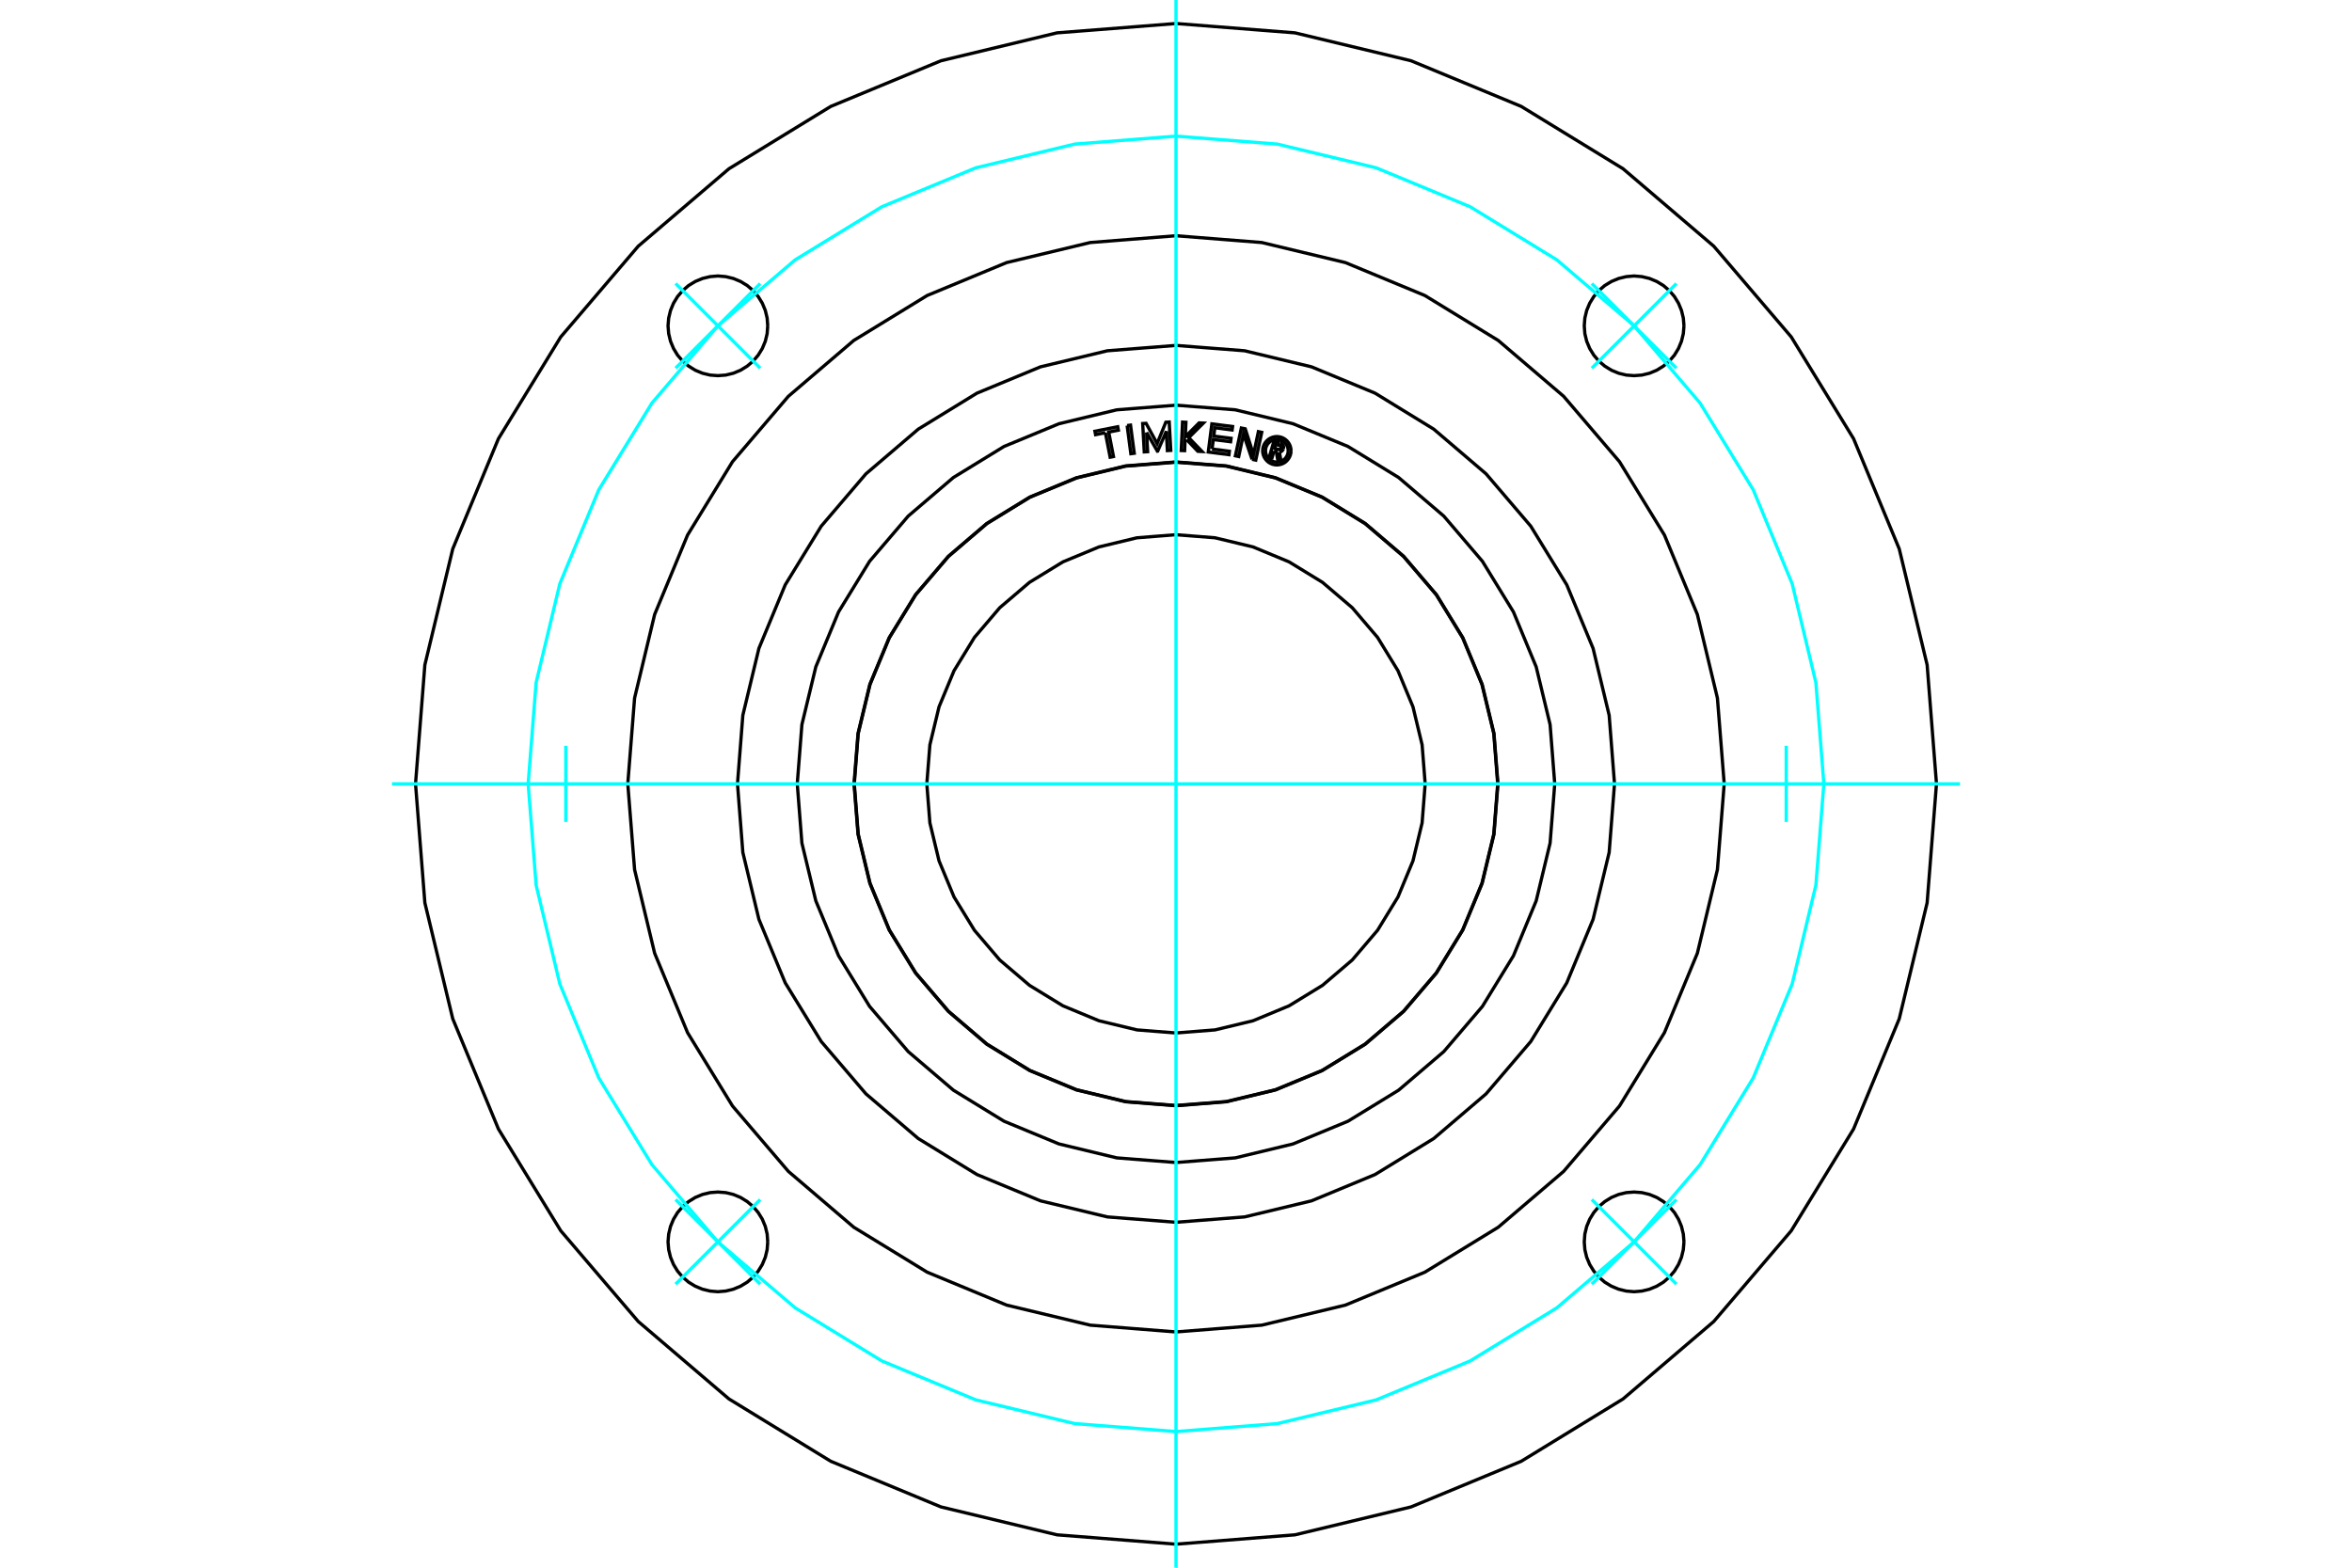 <?xml version="1.0" standalone="no"?>
<!DOCTYPE svg PUBLIC "-//W3C//DTD SVG 1.1//EN"
	"http://www.w3.org/Graphics/SVG/1.1/DTD/svg11.dtd">
<svg xmlns="http://www.w3.org/2000/svg" height="100%" width="100%" viewBox="0 0 36000 24000">
	<rect x="-1800" y="-1200" width="39600" height="26400" style="fill:#FFF"/>
	<g style="fill:none; fill-rule:evenodd" transform="matrix(1 0 0 1 0 0)">
		<g style="fill:none; stroke:#000; stroke-width:50; shape-rendering:geometricPrecision">
			<polyline points="11751,4988 11742,4869 11714,4753 11668,4642 11605,4540 11528,4449 11437,4371 11335,4309 11224,4263 11108,4235 10988,4225 10869,4235 10753,4263 10642,4309 10540,4371 10449,4449 10371,4540 10309,4642 10263,4753 10235,4869 10225,4988 10235,5108 10263,5224 10309,5335 10371,5437 10449,5528 10540,5605 10642,5668 10753,5714 10869,5742 10988,5751 11108,5742 11224,5714 11335,5668 11437,5605 11528,5528 11605,5437 11668,5335 11714,5224 11742,5108 11751,4988"/>
			<polyline points="11751,19012 11742,18892 11714,18776 11668,18665 11605,18563 11528,18472 11437,18395 11335,18332 11224,18286 11108,18258 10988,18249 10869,18258 10753,18286 10642,18332 10540,18395 10449,18472 10371,18563 10309,18665 10263,18776 10235,18892 10225,19012 10235,19131 10263,19247 10309,19358 10371,19460 10449,19551 10540,19629 10642,19691 10753,19737 10869,19765 10988,19775 11108,19765 11224,19737 11335,19691 11437,19629 11528,19551 11605,19460 11668,19358 11714,19247 11742,19131 11751,19012"/>
			<polyline points="25775,19012 25765,18892 25737,18776 25691,18665 25629,18563 25551,18472 25460,18395 25358,18332 25247,18286 25131,18258 25012,18249 24892,18258 24776,18286 24665,18332 24563,18395 24472,18472 24395,18563 24332,18665 24286,18776 24258,18892 24249,19012 24258,19131 24286,19247 24332,19358 24395,19460 24472,19551 24563,19629 24665,19691 24776,19737 24892,19765 25012,19775 25131,19765 25247,19737 25358,19691 25460,19629 25551,19551 25629,19460 25691,19358 25737,19247 25765,19131 25775,19012"/>
			<polyline points="25775,4988 25765,4869 25737,4753 25691,4642 25629,4540 25551,4449 25460,4371 25358,4309 25247,4263 25131,4235 25012,4225 24892,4235 24776,4263 24665,4309 24563,4371 24472,4449 24395,4540 24332,4642 24286,4753 24258,4869 24249,4988 24258,5108 24286,5224 24332,5335 24395,5437 24472,5528 24563,5605 24665,5668 24776,5714 24892,5742 25012,5751 25131,5742 25247,5714 25358,5668 25460,5605 25551,5528 25629,5437 25691,5335 25737,5224 25765,5108 25775,4988"/>
			<polyline points="29640,12000 29497,10179 29070,8403 28371,6716 27417,5158 26231,3769 24842,2583 23284,1629 21597,930 19821,503 18000,360 16179,503 14403,930 12716,1629 11158,2583 9769,3769 8583,5158 7629,6716 6930,8403 6503,10179 6360,12000 6503,13821 6930,15597 7629,17284 8583,18842 9769,20231 11158,21417 12716,22371 14403,23070 16179,23497 18000,23640 19821,23497 21597,23070 23284,22371 24842,21417 26231,20231 27417,18842 28371,17284 29070,15597 29497,13821 29640,12000"/>
			<polyline points="26391,12000 26287,10687 25980,9407 25476,8191 24788,7068 23933,6067 22932,5212 21809,4524 20593,4020 19313,3713 18000,3609 16687,3713 15407,4020 14191,4524 13068,5212 12067,6067 11212,7068 10524,8191 10020,9407 9713,10687 9609,12000 9713,13313 10020,14593 10524,15809 11212,16932 12067,17933 13068,18788 14191,19476 15407,19980 16687,20287 18000,20391 19313,20287 20593,19980 21809,19476 22932,18788 23933,17933 24788,16932 25476,15809 25980,14593 26287,13313 26391,12000"/>
			<polyline points="24712,12000 24630,10950 24384,9926 23981,8953 23430,8055 22746,7254 21945,6570 21047,6019 20074,5616 19050,5370 18000,5288 16950,5370 15926,5616 14953,6019 14055,6570 13254,7254 12570,8055 12019,8953 11616,9926 11370,10950 11288,12000 11370,13050 11616,14074 12019,15047 12570,15945 13254,16746 14055,17430 14953,17981 15926,18384 16950,18630 18000,18712 19050,18630 20074,18384 21047,17981 21945,17430 22746,16746 23430,15945 23981,15047 24384,14074 24630,13050 24712,12000"/>
			<polyline points="21814,12000 21767,11403 21627,10821 21398,10269 21085,9758 20697,9303 20242,8915 19731,8602 19179,8373 18597,8233 18000,8186 17403,8233 16821,8373 16269,8602 15758,8915 15303,9303 14915,9758 14602,10269 14373,10821 14233,11403 14186,12000 14233,12597 14373,13179 14602,13731 14915,14242 15303,14697 15758,15085 16269,15398 16821,15627 17403,15767 18000,15814 18597,15767 19179,15627 19731,15398 20242,15085 20697,14697 21085,14242 21398,13731 21627,13179 21767,12597 21814,12000"/>
			<polyline points="22924,12000 22864,11230 22683,10478 22388,9764 21984,9105 21482,8518 20895,8016 20236,7612 19522,7317 18770,7136 18000,7076 17230,7136 16478,7317 15764,7612 15105,8016 14518,8518 14016,9105 13612,9764 13317,10478 13136,11230 13076,12000 13136,12770 13317,13522 13612,14236 14016,14895 14518,15482 15105,15984 15764,16388 16478,16683 17230,16864 18000,16924 18770,16864 19522,16683 20236,16388 20895,15984 21482,15482 21984,14895 22388,14236 22683,13522 22864,12770 22924,12000"/>
			<polyline points="19500,6904 19470,7009 19428,6997 19499,6753 19590,6779"/>
			<polyline points="19644,6869 19646,6858 19646,6846 19645,6834 19642,6823 19636,6813 19630,6803 19621,6795 19612,6788 19601,6782 19590,6779"/>
			<polyline points="19644,6869 19605,6858 19606,6853 19606,6848 19605,6843 19604,6838 19602,6834 19599,6830 19595,6826 19591,6823 19587,6821 19582,6819 19528,6803 19510,6864 19565,6880 19570,6881 19575,6882 19580,6881 19585,6880 19589,6878 19593,6875 19597,6872 19600,6868 19603,6864 19605,6859 19644,6870"/>
			<polyline points="19582,6922 19594,6919 19605,6915 19616,6909 19625,6901 19633,6892 19639,6882 19644,6870"/>
			<polyline points="19582,6922 19607,7053 19557,7039 19534,6913 19500,6904"/>
			<polyline points="18552,6874 18817,6908 18811,6961 18494,6920 18549,6489 18866,6530 18859,6583 18594,6548 18578,6676 18843,6710 18836,6763 18571,6729 18552,6874"/>
			<polyline points="17550,6620 17566,6915 17514,6918 17490,6484 17542,6481 17711,6791 17844,6464 17896,6461 17920,6895 17868,6898 17852,6603 17720,6906 17715,6907 17550,6620"/>
			<polyline points="16919,6625 16769,6654 16759,6602 17108,6533 17118,6586 16970,6615 17043,6989 16992,6999 16919,6625"/>
			<polyline points="17252,6515 17304,6508 17361,6939 17309,6946 17252,6515"/>
			<polyline points="18164,6731 18138,6757 18132,6899 18080,6897 18100,6462 18152,6465 18142,6686 18354,6474 18419,6477 18195,6700 18399,6912 18334,6909 18164,6731"/>
			<polyline points="19164,7032 19033,6646 18960,6989 18909,6978 19000,6553 19060,6565 19186,6960 19261,6608 19312,6619 19221,7044 19164,7032"/>
			<polyline points="19761,6901 19758,6867 19750,6833 19737,6802 19719,6773 19697,6747 19671,6725 19642,6707 19611,6694 19577,6686 19543,6683 19509,6686 19476,6694 19445,6707 19416,6725 19390,6747 19368,6773 19350,6802 19337,6833 19329,6867 19326,6901 19329,6935 19337,6968 19350,6999 19368,7028 19390,7054 19416,7077 19445,7094 19476,7107 19509,7115 19543,7118 19577,7115 19611,7107 19642,7094 19671,7077 19697,7054 19719,7028 19737,6999 19750,6968 19758,6935 19761,6901"/>
			<polyline points="19717,6901 19715,6873 19709,6847 19698,6822 19684,6798 19666,6778 19646,6760 19622,6746 19597,6735 19571,6729 19543,6727 19516,6729 19490,6735 19465,6746 19441,6760 19421,6778 19403,6798 19389,6822 19378,6847 19372,6873 19370,6901 19372,6928 19378,6954 19389,6980 19403,7003 19421,7024 19441,7041 19465,7056 19490,7066 19516,7072 19543,7075 19571,7072 19597,7066 19622,7056 19646,7041 19666,7024 19684,7003 19698,6980 19709,6954 19715,6928 19717,6901"/>
			<polyline points="22928,12000 22867,11229 22686,10477 22390,9763 21986,9104 21484,8516 20896,8014 20237,7610 19523,7314 18771,7133 18000,7072 17229,7133 16477,7314 15763,7610 15104,8014 14516,8516 14014,9104 13610,9763 13314,10477 13133,11229 13072,12000 13133,12771 13314,13523 13610,14237 14014,14896 14516,15484 15104,15986 15763,16390 16477,16686 17229,16867 18000,16928 18771,16867 19523,16686 20237,16390 20896,15986 21484,15484 21986,14896 22390,14237 22686,13523 22867,12771 22928,12000"/>
			<polyline points="23797,12000 23726,11093 23513,10209 23165,9368 22690,8593 22099,7901 21407,7310 20632,6835 19791,6487 18907,6274 18000,6203 17093,6274 16209,6487 15368,6835 14593,7310 13901,7901 13310,8593 12835,9368 12487,10209 12274,11093 12203,12000 12274,12907 12487,13791 12835,14632 13310,15407 13901,16099 14593,16690 15368,17165 16209,17513 17093,17726 18000,17797 18907,17726 19791,17513 20632,17165 21407,16690 22099,16099 22690,15407 23165,14632 23513,13791 23726,12907 23797,12000"/>
		</g>
		<g style="fill:none; stroke:#0FF; stroke-width:50; shape-rendering:geometricPrecision">
			<line x1="18000" y1="24000" x2="18000" y2="0"/>
			<line x1="6000" y1="12000" x2="30000" y2="12000"/>
			<line x1="24364" y1="5636" x2="25659" y2="4341"/>
			<line x1="25659" y1="5636" x2="24364" y2="4341"/>
			<line x1="24364" y1="18364" x2="25659" y2="19659"/>
			<line x1="24364" y1="19659" x2="25659" y2="18364"/>
			<line x1="11636" y1="18364" x2="10341" y2="19659"/>
			<line x1="10341" y1="18364" x2="11636" y2="19659"/>
			<line x1="11636" y1="5636" x2="10341" y2="4341"/>
			<line x1="11636" y1="4341" x2="10341" y2="5636"/>
			<line x1="8660" y1="12583" x2="8660" y2="11417"/>
			<line x1="27340" y1="12583" x2="27340" y2="11417"/>
		</g>
		<g style="fill:none; stroke:#0FF; stroke-width:50; shape-rendering:geometricPrecision">
			<polyline points="27916,12000 27794,10449 27431,8936 26835,7498 26022,6171 25012,4988 23829,3978 22502,3165 21064,2569 19551,2206 18000,2084 16449,2206 14936,2569 13498,3165 12171,3978 10988,4988 9978,6171 9165,7498 8569,8936 8206,10449 8084,12000 8206,13551 8569,15064 9165,16502 9978,17829 10988,19012 12171,20022 13498,20835 14936,21431 16449,21794 18000,21916 19551,21794 21064,21431 22502,20835 23829,20022 25012,19012 26022,17829 26835,16502 27431,15064 27794,13551 27916,12000"/>
		</g>
	</g>
</svg>

